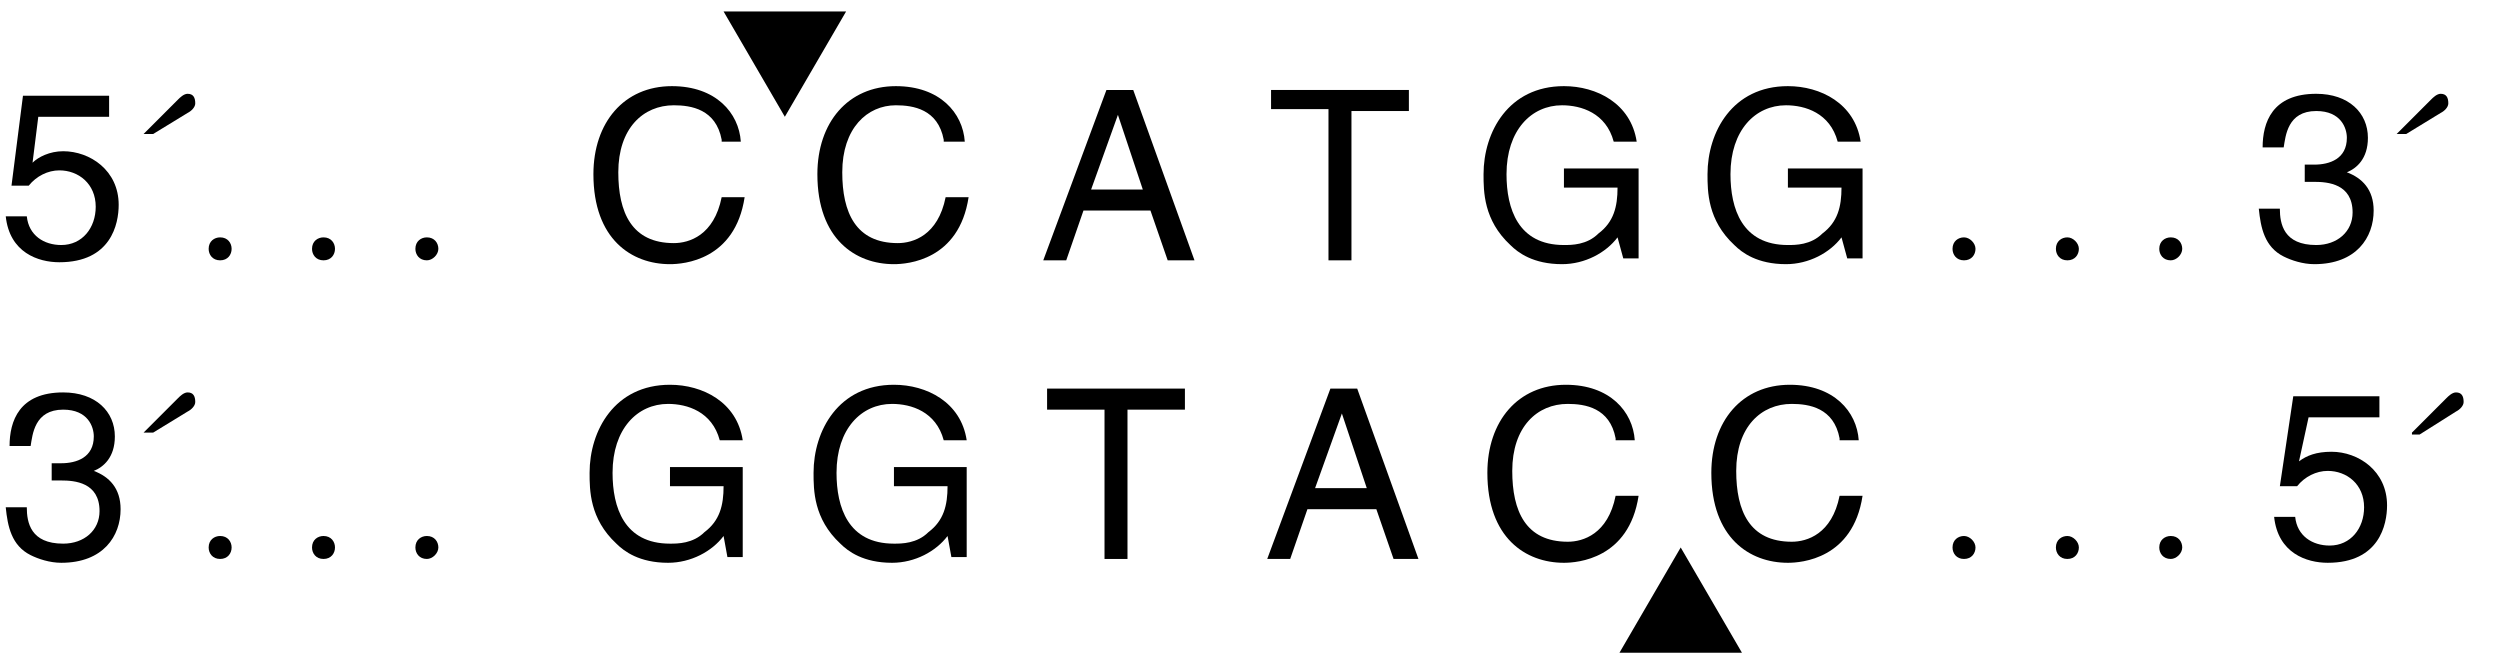 <?xml version="1.0" encoding="utf-8"?>
<!-- Generator: Adobe Illustrator 24.0.1, SVG Export Plug-In . SVG Version: 6.00 Build 0)  -->
<svg version="1.1" id="Layer_1" xmlns="http://www.w3.org/2000/svg" xmlns:xlink="http://www.w3.org/1999/xlink" x="0px" y="0px"
	 viewBox="0 0 130.6 34.6" style="enable-background:new 0 0 130.6 34.6;" xml:space="preserve">
<style type="text/css">
	.st0{enable-background:new    ;}
</style>
<g>
	<polygon points="41,6.1 37.8,0.6 44.2,0.6 	"/>
</g>
<polygon points="84.6,34.1 87.8,28.6 91,34.1 "/>
<g>
	<g class="st0">
		<path d="M1.7,8.5C2,8.2,2.6,7.9,3.3,7.9c1.4,0,2.9,1,2.9,2.8c0,1-0.4,3-3.1,3c-1.1,0-2.6-0.5-2.8-2.4h1.1c0.1,1,0.9,1.5,1.8,1.5
			c1.1,0,1.8-0.9,1.8-2c0-1.2-0.9-1.9-1.9-1.9c-0.6,0-1.2,0.3-1.6,0.8l-0.9,0L1.2,5h4.5v1.1H2L1.7,8.5z"/>
	</g>
	<g class="st0">
		<path d="M7.5,7l1.8-1.8c0.1-0.1,0.3-0.3,0.5-0.3c0.3,0,0.4,0.2,0.4,0.5c0,0.2-0.2,0.4-0.4,0.5L8,7H7.5z"/>
	</g>
</g>
<g class="st0">
	<path d="M11.5,13.6c-0.4,0-0.6-0.3-0.6-0.6c0-0.4,0.3-0.6,0.6-0.6c0.4,0,0.6,0.3,0.6,0.6C12.1,13.3,11.9,13.6,11.5,13.6z"/>
	<path d="M16.9,13.6c-0.4,0-0.6-0.3-0.6-0.6c0-0.4,0.3-0.6,0.6-0.6c0.4,0,0.6,0.3,0.6,0.6C17.5,13.3,17.3,13.6,16.9,13.6z"/>
	<path d="M22.3,13.6c-0.4,0-0.6-0.3-0.6-0.6c0-0.4,0.3-0.6,0.6-0.6c0.4,0,0.6,0.3,0.6,0.6C22.9,13.3,22.6,13.6,22.3,13.6z"/>
</g>
<g>
	<g class="st0">
		<path d="M37.7,7.3c-0.3-1.6-1.6-1.8-2.5-1.8c-1.6,0-2.9,1.2-2.9,3.5c0,2.1,0.7,3.7,2.9,3.7c0.8,0,2.1-0.4,2.5-2.4h1.2
			c-0.5,3.3-3.2,3.5-3.9,3.5c-2,0-4-1.3-4-4.7c0-2.7,1.6-4.6,4.1-4.6c2.3,0,3.5,1.4,3.6,2.9H37.7z"/>
	</g>
	<g class="st0">
		<path d="M49.3,7.3c-0.3-1.6-1.6-1.8-2.5-1.8C45.3,5.5,44,6.7,44,9c0,2.1,0.7,3.7,2.9,3.7c0.8,0,2.1-0.4,2.5-2.4h1.2
			c-0.5,3.3-3.2,3.5-3.9,3.5c-2,0-4-1.3-4-4.7c0-2.7,1.6-4.6,4.1-4.6c2.3,0,3.5,1.4,3.6,2.9H49.3z"/>
	</g>
	<g class="st0">
		<path d="M56.6,11l-0.9,2.6h-1.2l3.3-8.9h1.4l3.2,8.9H61L60.1,11H56.6z M59.7,9.9L58.4,6h0l-1.4,3.9H59.7z"/>
	</g>
	<g class="st0">
		<path d="M66.4,4.7h7.2v1.1h-3v7.8h-1.2V5.7h-3V4.7z"/>
	</g>
	<g class="st0">
		<path d="M81.7,8.8h3.9v4.7h-0.8l-0.3-1.1c-0.6,0.8-1.7,1.4-2.9,1.4c-1.5,0-2.3-0.6-2.7-1c-1.4-1.3-1.4-2.8-1.4-3.7
			c0-2.2,1.3-4.6,4.2-4.6c1.7,0,3.5,0.9,3.8,2.9h-1.2c-0.4-1.5-1.7-1.9-2.7-1.9c-1.6,0-2.9,1.3-2.9,3.6c0,1.8,0.6,3.7,3,3.7
			c0.4,0,1.2,0,1.8-0.6c0.8-0.6,1-1.4,1-2.4h-2.8V8.8z"/>
	</g>
	<g class="st0">
		<path d="M93.4,8.8h3.9v4.7h-0.8l-0.3-1.1c-0.6,0.8-1.7,1.4-2.9,1.4c-1.5,0-2.3-0.6-2.7-1c-1.4-1.3-1.4-2.8-1.4-3.7
			c0-2.2,1.3-4.6,4.2-4.6c1.7,0,3.5,0.9,3.8,2.9H96c-0.4-1.5-1.7-1.9-2.7-1.9c-1.6,0-2.9,1.3-2.9,3.6c0,1.8,0.6,3.7,3,3.7
			c0.4,0,1.2,0,1.8-0.6c0.8-0.6,1-1.4,1-2.4h-2.8V8.8z"/>
	</g>
</g>
<g class="st0">
	<path d="M102.6,13.6c-0.4,0-0.6-0.3-0.6-0.6c0-0.4,0.3-0.6,0.6-0.6s0.6,0.3,0.6,0.6C103.2,13.3,103,13.6,102.6,13.6z"/>
	<path d="M108,13.6c-0.4,0-0.6-0.3-0.6-0.6c0-0.4,0.3-0.6,0.6-0.6s0.6,0.3,0.6,0.6C108.6,13.3,108.4,13.6,108,13.6z"/>
	<path d="M113.4,13.6c-0.4,0-0.6-0.3-0.6-0.6c0-0.4,0.3-0.6,0.6-0.6c0.4,0,0.6,0.3,0.6,0.6C114,13.3,113.7,13.6,113.4,13.6z"/>
</g>
<g>
	<g class="st0">
		<path d="M120.3,8.6c0.2,0,0.4,0,0.6,0c0.8,0,1.7-0.3,1.7-1.4c0-0.5-0.3-1.4-1.6-1.4c-1.5,0-1.6,1.3-1.7,1.9h-1.1
			c0-1.3,0.5-2.8,2.8-2.8c1.7,0,2.7,1,2.7,2.3c0,1.1-0.6,1.6-1.1,1.8v0c0.8,0.3,1.4,0.9,1.4,2c0,1.4-0.9,2.8-3.1,2.8
			c-0.6,0-1.2-0.2-1.6-0.4c-1-0.5-1.2-1.5-1.3-2.5h1.1c0,0.8,0.2,1.9,1.9,1.9c1.1,0,1.9-0.7,1.9-1.7c0-1.5-1.3-1.6-2-1.6
			c-0.2,0-0.3,0-0.5,0V8.6z"/>
	</g>
	<g class="st0">
		<path d="M125.2,7l1.8-1.8c0.1-0.1,0.3-0.3,0.5-0.3c0.3,0,0.4,0.2,0.4,0.5c0,0.2-0.2,0.4-0.4,0.5L125.7,7H125.2z"/>
	</g>
	<g class="st0">
		<path d="M2.6,24.2c0.2,0,0.4,0,0.6,0c0.8,0,1.7-0.3,1.7-1.4c0-0.5-0.3-1.4-1.6-1.4c-1.5,0-1.6,1.3-1.7,1.9H0.5
			c0-1.3,0.5-2.8,2.8-2.8c1.7,0,2.7,1,2.7,2.3c0,1.1-0.6,1.6-1.1,1.8v0c0.8,0.3,1.4,0.9,1.4,2c0,1.4-0.9,2.8-3.1,2.8
			c-0.6,0-1.2-0.2-1.6-0.4c-1-0.5-1.2-1.5-1.3-2.5h1.1c0,0.8,0.2,1.9,1.9,1.9c1.1,0,1.9-0.7,1.9-1.7c0-1.5-1.3-1.6-2-1.6
			c-0.2,0-0.3,0-0.5,0V24.2z"/>
	</g>
</g>
<g class="st0">
	<path d="M7.5,22.6l1.8-1.8c0.1-0.1,0.3-0.3,0.5-0.3c0.3,0,0.4,0.2,0.4,0.5c0,0.2-0.2,0.4-0.4,0.5L8,22.6H7.5z"/>
</g>
<g class="st0">
	<path d="M11.5,29.2c-0.4,0-0.6-0.3-0.6-0.6c0-0.4,0.3-0.6,0.6-0.6c0.4,0,0.6,0.3,0.6,0.6C12.1,28.9,11.9,29.2,11.5,29.2z"/>
	<path d="M16.9,29.2c-0.4,0-0.6-0.3-0.6-0.6c0-0.4,0.3-0.6,0.6-0.6c0.4,0,0.6,0.3,0.6,0.6C17.5,28.9,17.3,29.2,16.9,29.2z"/>
	<path d="M22.3,29.2c-0.4,0-0.6-0.3-0.6-0.6c0-0.4,0.3-0.6,0.6-0.6c0.4,0,0.6,0.3,0.6,0.6C22.9,28.9,22.6,29.2,22.3,29.2z"/>
</g>
<g class="st0">
	<path d="M34.9,24.4h3.9v4.7h-0.8L37.8,28c-0.6,0.8-1.7,1.4-2.9,1.4c-1.5,0-2.3-0.6-2.7-1c-1.4-1.3-1.4-2.8-1.4-3.7
		c0-2.2,1.3-4.6,4.2-4.6c1.7,0,3.5,0.9,3.8,2.9h-1.2c-0.4-1.5-1.7-1.9-2.7-1.9c-1.6,0-2.9,1.3-2.9,3.6c0,1.8,0.6,3.7,3,3.7
		c0.4,0,1.2,0,1.8-0.6c0.8-0.6,1-1.4,1-2.4h-2.8V24.4z"/>
</g>
<g class="st0">
	<path d="M46.6,24.4h3.9v4.7h-0.8L49.5,28c-0.6,0.8-1.7,1.4-2.9,1.4c-1.5,0-2.3-0.6-2.7-1c-1.4-1.3-1.4-2.8-1.4-3.7
		c0-2.2,1.3-4.6,4.2-4.6c1.7,0,3.5,0.9,3.8,2.9h-1.2c-0.4-1.5-1.7-1.9-2.7-1.9c-1.6,0-2.9,1.3-2.9,3.6c0,1.8,0.6,3.7,3,3.7
		c0.4,0,1.2,0,1.8-0.6c0.8-0.6,1-1.4,1-2.4h-2.8V24.4z"/>
</g>
<g class="st0">
	<path d="M54.7,20.3h7.2v1.1h-3v7.8h-1.2v-7.8h-3V20.3z"/>
</g>
<g class="st0">
	<path d="M68.3,26.6l-0.9,2.6h-1.2l3.3-8.9h1.4l3.2,8.9h-1.3l-0.9-2.6H68.3z M71.4,25.5l-1.3-3.9h0l-1.4,3.9H71.4z"/>
</g>
<g class="st0">
	<path d="M84.4,22.9c-0.3-1.6-1.6-1.8-2.5-1.8c-1.6,0-2.9,1.2-2.9,3.5c0,2.1,0.7,3.7,2.9,3.7c0.8,0,2.1-0.4,2.5-2.4h1.2
		c-0.5,3.3-3.2,3.5-3.9,3.5c-2,0-4-1.3-4-4.7c0-2.7,1.6-4.6,4.1-4.6c2.3,0,3.5,1.4,3.6,2.9H84.4z"/>
</g>
<g class="st0">
	<path d="M96.1,22.9c-0.3-1.6-1.6-1.8-2.5-1.8c-1.6,0-2.9,1.2-2.9,3.5c0,2.1,0.7,3.7,2.9,3.7c0.8,0,2.1-0.4,2.5-2.4h1.2
		c-0.5,3.3-3.2,3.5-3.9,3.5c-2,0-4-1.3-4-4.7c0-2.7,1.6-4.6,4.1-4.6c2.3,0,3.5,1.4,3.6,2.9H96.1z"/>
</g>
<g class="st0">
	<path d="M102.6,29.2c-0.4,0-0.6-0.3-0.6-0.6c0-0.4,0.3-0.6,0.6-0.6s0.6,0.3,0.6,0.6C103.2,28.9,103,29.2,102.6,29.2z"/>
	<path d="M108,29.2c-0.4,0-0.6-0.3-0.6-0.6c0-0.4,0.3-0.6,0.6-0.6s0.6,0.3,0.6,0.6C108.6,28.9,108.4,29.2,108,29.2z"/>
	<path d="M113.4,29.2c-0.4,0-0.6-0.3-0.6-0.6c0-0.4,0.3-0.6,0.6-0.6c0.4,0,0.6,0.3,0.6,0.6C114,28.9,113.7,29.2,113.4,29.2z"/>
</g>
<g class="st0">
	<path d="M120.1,24.1c0.4-0.3,0.9-0.5,1.7-0.5c1.4,0,2.9,1,2.9,2.8c0,1-0.4,3-3.1,3c-1.1,0-2.6-0.5-2.8-2.4h1.1
		c0.1,1,0.9,1.5,1.8,1.5c1.1,0,1.8-0.9,1.8-2c0-1.2-0.9-1.9-1.9-1.9c-0.6,0-1.2,0.3-1.6,0.8l-0.9,0l0.7-4.7h4.5v1.1h-3.7L120.1,24.1
		z"/>
</g>
<g class="st0">
	<path d="M126,22.6l1.8-1.8c0.1-0.1,0.3-0.3,0.5-0.3c0.3,0,0.4,0.2,0.4,0.5c0,0.2-0.2,0.4-0.4,0.5l-1.9,1.2H126z"/>
</g>
</svg>
